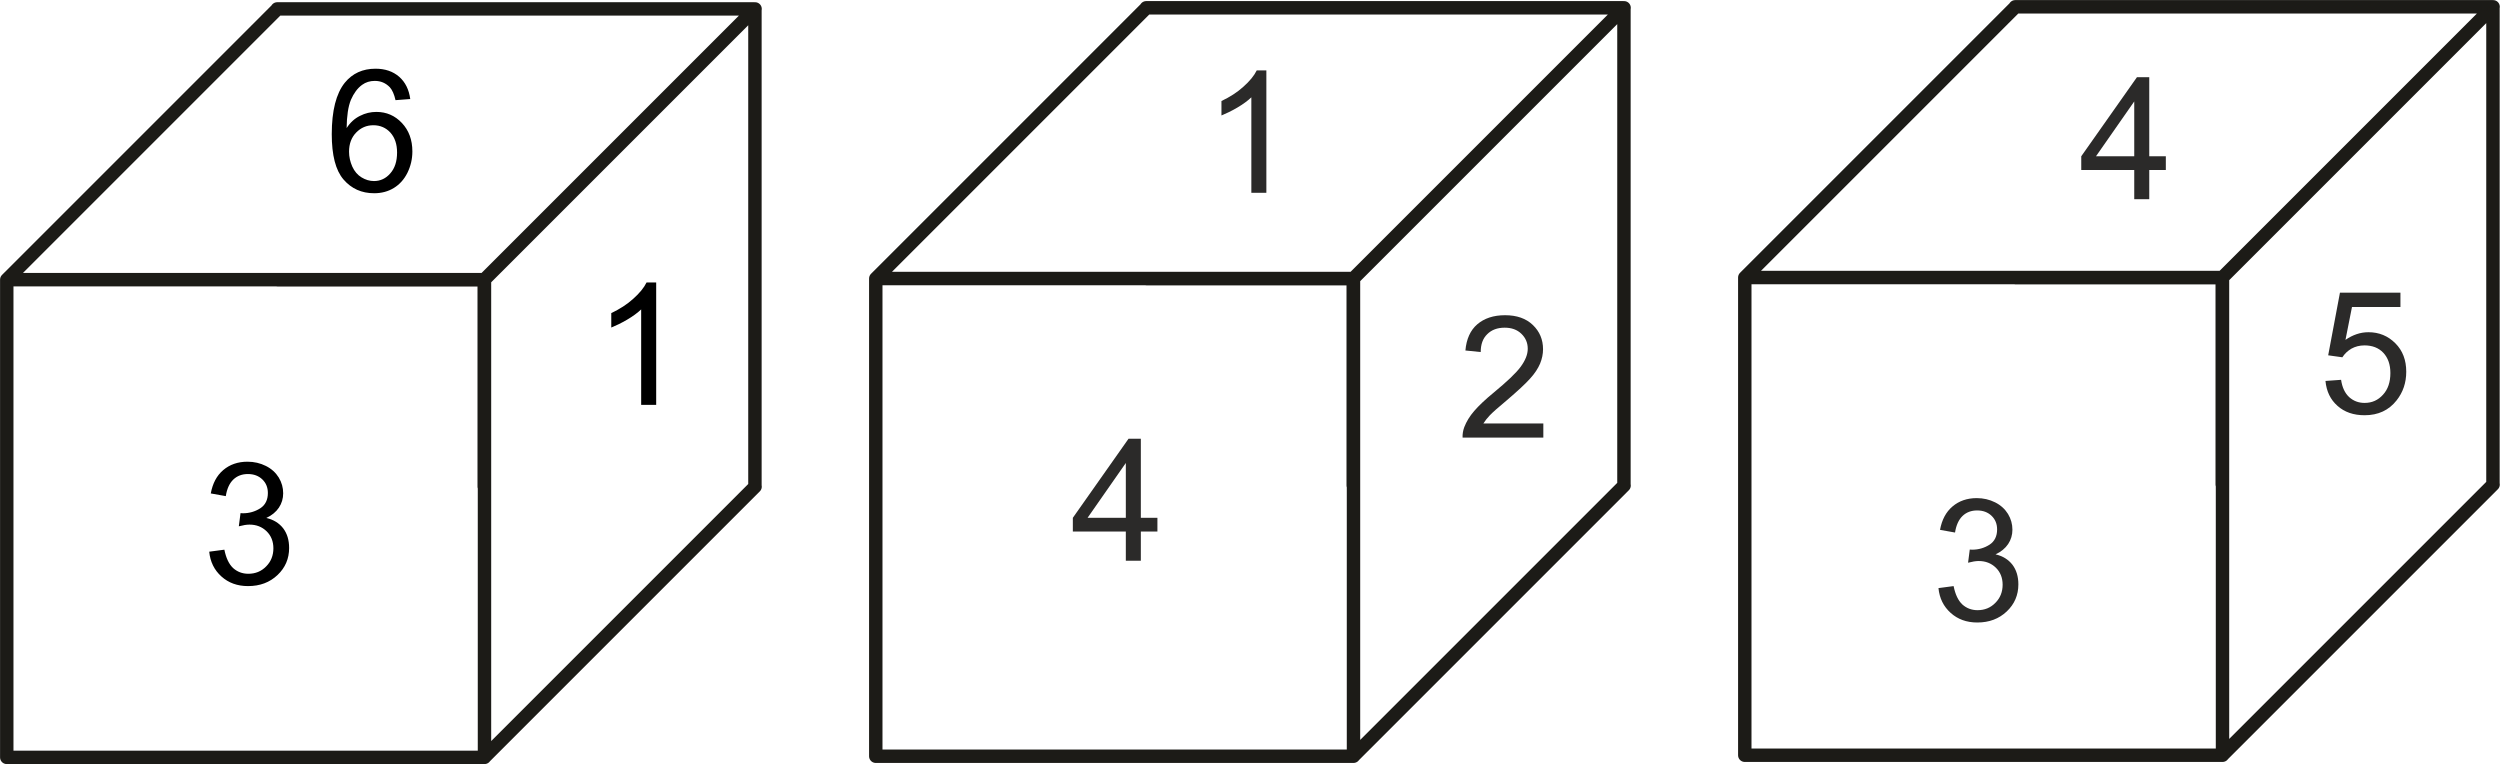 <?xml version="1.0" encoding="UTF-8"?>
<!DOCTYPE svg PUBLIC "-//W3C//DTD SVG 1.1//EN" "http://www.w3.org/Graphics/SVG/1.1/DTD/svg11.dtd">
<!-- Creator: CorelDRAW X6 -->
<svg xmlns="http://www.w3.org/2000/svg" xml:space="preserve" width="186.371mm" height="56.968mm" version="1.1" style="shape-rendering:geometricPrecision; text-rendering:geometricPrecision; image-rendering:optimizeQuality; fill-rule:evenodd; clip-rule:evenodd"
viewBox="0 0 17645 5394"
 xmlns:xlink="http://www.w3.org/1999/xlink">
 <defs>
  <style type="text/css">
   <![CDATA[
    .str0 {stroke:#1C1B17;stroke-width:94.678;stroke-linecap:round;stroke-linejoin:round}
    .fil0 {fill:none}
    .fil2 {fill:#2B2A29;fill-rule:nonzero}
    .fil1 {fill:black;fill-rule:nonzero}
   ]]>
  </style>
 </defs>
 <g id="Layer_x0020_1">
  <g id="_553080112">
   <path class="fil0 str0" d="M47 5346l3372 0 0 -3372 -3372 0 0 3372zm0 -3372l1911 -1911m1460 1911l1911 -1911m-1911 5283l1911 -1911m-3372 -1460l1460 0 0 1460m1911 0l0 -3372 -3372 0"/>
   <path class="fil1" d="M2896 699l-105 8c-9,-41 -23,-72 -40,-91 -29,-30 -64,-45 -106,-45 -34,0 -64,9 -90,28 -33,24 -59,60 -79,106 -19,47 -29,113 -30,199 25,-39 57,-68 94,-86 37,-19 75,-28 116,-28 71,0 131,26 180,78 49,52 74,119 74,201 0,54 -12,104 -35,151 -23,46 -55,82 -96,107 -41,25 -87,37 -139,37 -88,0 -160,-32 -216,-97 -56,-65 -83,-172 -83,-320 0,-166 31,-287 92,-363 54,-66 126,-99 217,-99 68,0 123,19 167,57 43,38 69,90 78,157zm-433 372c0,36 8,71 23,105 15,33 37,59 65,76 28,17 57,26 88,26 45,0 84,-18 115,-54 32,-36 48,-85 48,-147 0,-60 -16,-106 -47,-141 -31,-34 -72,-52 -120,-52 -48,0 -88,17 -122,52 -33,34 -50,79 -50,135z"/>
   <path class="fil1" d="M1477 3894l106 -14c12,60 33,103 62,130 29,26 65,40 107,40 50,0 92,-17 126,-52 34,-34 51,-77 51,-128 0,-48 -16,-89 -48,-120 -32,-31 -72,-47 -121,-47 -20,0 -45,4 -75,12l12 -93c7,1 13,1 17,1 45,0 86,-12 122,-35 36,-23 54,-60 54,-108 0,-39 -13,-71 -39,-96 -26,-25 -60,-38 -102,-38 -41,0 -76,13 -103,39 -27,26 -45,65 -53,117l-106 -19c13,-71 42,-126 88,-165 46,-39 103,-59 171,-59 47,0 90,10 130,30 40,20 70,48 91,82 21,35 31,72 31,111 0,37 -10,71 -30,101 -20,30 -50,55 -89,73 51,12 90,36 119,73 28,37 42,83 42,139 0,75 -27,139 -82,191 -55,52 -124,78 -208,78 -76,0 -138,-23 -188,-68 -50,-45 -79,-103 -86,-175z"/>
   <path class="fil1" d="M4631 2858l-106 0 0 -674c-25,24 -59,49 -100,73 -41,24 -79,42 -111,55l0 -102c59,-28 111,-61 155,-101 44,-39 76,-78 94,-115l68 0 0 865z"/>
   <g>
    <path class="fil0 str0" d="M6181 5338l3372 0 0 -3372 -3372 0 0 3372zm0 -3372l1911 -1911m1460 1911l1911 -1911m-1911 5283l1911 -1911m-3372 -1460l1460 0 0 1460m1911 0l0 -3372 -3372 0"/>
    <path class="fil0 str0" d="M12315 5331l3372 0 0 -3372 -3372 0 0 3372zm0 -3372l1911 -1911m1460 1911l1911 -1911m-1911 5283l1911 -1911m-3372 -1460l1460 0 0 1460m1911 0l0 -3372 -3372 0"/>
    <path class="fil2" d="M8938 1361l-106 0 0 -674c-25,24 -59,49 -100,73 -41,24 -79,42 -111,55l0 -102c59,-28 111,-61 155,-101 44,-39 76,-78 94,-115l68 0 0 865z"/>
    <path class="fil2" d="M10893 2988l0 101 -570 0c-1,-25 3,-50 12,-74 15,-39 38,-77 70,-114 32,-37 78,-81 138,-130 93,-77 157,-137 190,-182 33,-45 50,-87 50,-127 0,-42 -15,-77 -45,-106 -30,-29 -69,-43 -118,-43 -51,0 -92,15 -123,46 -31,30 -46,72 -46,126l-108 -11c7,-81 35,-143 84,-185 49,-42 114,-64 196,-64 83,0 148,23 196,69 48,46 72,103 72,171 0,34 -7,68 -21,102 -14,33 -37,69 -70,105 -33,37 -87,87 -163,152 -64,53 -104,89 -122,108 -18,19 -33,38 -45,57l423 0z"/>
    <path class="fil2" d="M7946 3958l0 -206 -374 0 0 -97 393 -558 87 0 0 558 117 0 0 97 -117 0 0 206 -106 0zm0 -303l0 -387 -270 387 270 0z"/>
    <path class="fil2" d="M15064 1406l0 -206 -374 0 0 -97 393 -558 87 0 0 558 117 0 0 97 -117 0 0 206 -106 0zm0 -303l0 -387 -270 387 270 0z"/>
    <path class="fil2" d="M13683 4151l106 -14c12,60 33,103 62,130 29,26 65,40 107,40 50,0 92,-17 126,-52 34,-34 51,-77 51,-128 0,-48 -16,-89 -48,-120 -32,-31 -72,-47 -121,-47 -20,0 -45,4 -75,12l12 -93c7,1 13,1 17,1 45,0 86,-12 122,-35 36,-23 54,-60 54,-108 0,-39 -13,-71 -39,-96 -26,-25 -60,-38 -102,-38 -41,0 -76,13 -103,39 -27,26 -45,65 -53,117l-106 -19c13,-71 42,-126 88,-165 46,-39 103,-59 171,-59 47,0 90,10 130,30 40,20 70,48 91,82 21,35 31,72 31,111 0,37 -10,71 -30,101 -20,30 -50,55 -89,73 51,12 90,36 119,73 28,37 42,83 42,139 0,75 -27,139 -82,191 -55,52 -124,78 -208,78 -76,0 -138,-23 -188,-68 -50,-45 -79,-103 -86,-175z"/>
    <path class="fil2" d="M16413 2689l111 -8c8,54 27,94 57,122 30,27 66,41 109,41 52,0 95,-19 130,-58 35,-38 52,-89 52,-153 0,-60 -17,-108 -50,-143 -33,-35 -78,-52 -133,-52 -34,0 -65,8 -92,23 -27,16 -48,36 -64,61l-100 -14 83 -442 427 0 0 101 -342 0 -46 232c52,-36 106,-54 162,-54 75,0 138,26 190,78 52,52 77,119 77,201 0,78 -23,145 -68,202 -55,70 -130,105 -226,105 -78,0 -142,-22 -191,-66 -50,-44 -78,-102 -85,-175z"/>
   </g>
  </g>
 </g>
</svg>
